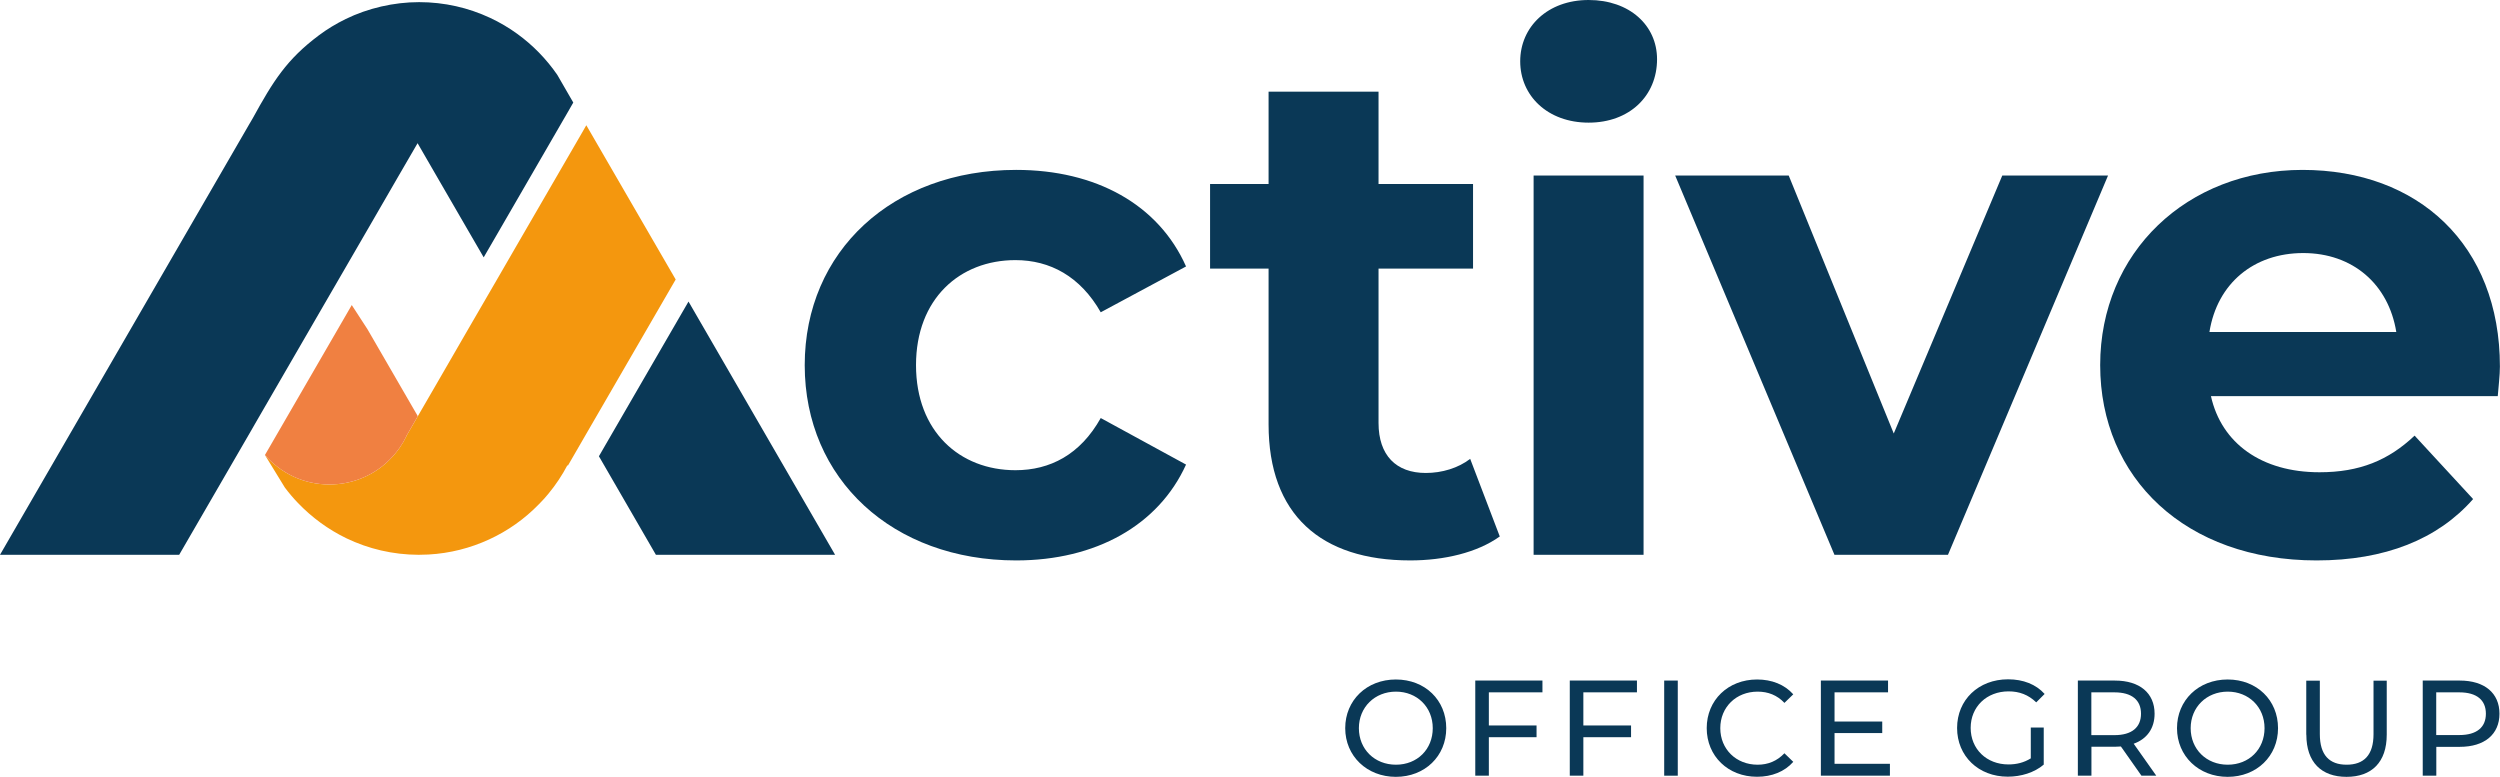 <?xml version="1.0" encoding="UTF-8"?><svg id="a" xmlns="http://www.w3.org/2000/svg" viewBox="0 0 279.88 86.96"><defs><style>.b{fill:#f4970e;}.b,.c,.d{stroke-width:0px;}.c{fill:#0a3856;}.d{fill:#f08041;}</style></defs><path class="c" d="M90.09,40.88c0-12.78,9.86-21.86,23.67-21.86,8.92,0,15.94,3.87,19.02,10.81l-9.55,5.13c-2.29-4.02-5.68-5.84-9.55-5.84-6.24,0-11.13,4.34-11.13,11.76s4.89,11.76,11.13,11.76c3.87,0,7.26-1.74,9.55-5.84l9.55,5.21c-3.08,6.79-10.1,10.73-19.02,10.73-13.81,0-23.67-9.08-23.67-21.86Z"/><path class="c" d="M167.9,60.06c-2.53,1.81-6.23,2.68-10.02,2.68-10.02,0-15.86-5.13-15.86-15.23v-17.44h-6.55v-9.47h6.55v-10.34h12.31v10.34h10.58v9.47h-10.58v17.28c0,3.63,1.97,5.6,5.29,5.6,1.82,0,3.63-.55,4.97-1.58l3.31,8.68Z"/><path class="c" d="M170.19,6.87c0-3.87,3.08-6.87,7.66-6.87s7.66,2.84,7.66,6.63c0,4.1-3.08,7.1-7.66,7.1s-7.66-3-7.66-6.87ZM171.69,19.65h12.31v42.46h-12.31V19.65Z"/><path class="c" d="M236,19.65l-17.92,42.46h-12.71l-17.83-42.46h12.71l11.76,28.88,12.15-28.88h11.84Z"/><path class="c" d="M279.64,44.35h-32.12c1.18,5.29,5.68,8.52,12.15,8.52,4.5,0,7.73-1.34,10.65-4.1l6.55,7.1c-3.95,4.5-9.87,6.87-17.52,6.87-14.68,0-24.23-9.23-24.23-21.86s9.71-21.86,22.65-21.86,22.1,8.37,22.1,22.02c0,.95-.16,2.29-.24,3.31ZM247.36,37.17h20.91c-.87-5.37-4.89-8.84-10.42-8.84s-9.63,3.39-10.5,8.84Z"/><polygon class="c" points="77.08 33.76 67.76 49.85 67.05 51.08 73.43 62.11 93.49 62.11 77.08 33.76"/><path class="c" d="M150.6,81.52c0-3.12,2.4-5.45,5.67-5.45s5.64,2.31,5.64,5.45-2.4,5.45-5.64,5.45-5.67-2.33-5.67-5.45ZM160.4,81.52c0-2.36-1.76-4.09-4.12-4.09s-4.15,1.73-4.15,4.09,1.76,4.09,4.15,4.09,4.12-1.73,4.12-4.09Z"/><path class="c" d="M166.68,77.51v3.71h5.34v1.31h-5.34v4.31h-1.52v-10.65h7.52v1.32h-5.99Z"/><path class="c" d="M177.26,77.51v3.71h5.34v1.31h-5.34v4.31h-1.52v-10.65h7.52v1.32h-5.99Z"/><path class="c" d="M186.31,76.19h1.52v10.65h-1.52v-10.65Z"/><path class="c" d="M191.07,81.52c0-3.15,2.4-5.45,5.64-5.45,1.64,0,3.07.56,4.05,1.66l-.99.96c-.82-.87-1.83-1.26-3-1.26-2.4,0-4.18,1.73-4.18,4.09s1.78,4.09,4.18,4.09c1.17,0,2.17-.41,3-1.28l.99.96c-.97,1.1-2.4,1.67-4.06,1.67-3.23,0-5.63-2.3-5.63-5.45Z"/><path class="c" d="M211.58,85.52v1.32h-7.73v-10.65h7.52v1.32h-5.99v3.27h5.34v1.29h-5.34v3.44h6.21Z"/><path class="c" d="M227.34,81.45h1.46v4.15c-1.06.9-2.54,1.35-4.03,1.35-3.27,0-5.67-2.3-5.67-5.45s2.4-5.45,5.71-5.45c1.69,0,3.12.56,4.09,1.64l-.94.94c-.88-.85-1.89-1.23-3.09-1.23-2.46,0-4.25,1.72-4.25,4.09s1.78,4.09,4.23,4.09c.9,0,1.73-.2,2.5-.68v-3.47Z"/><path class="c" d="M239.74,86.84l-2.3-3.27c-.21.01-.44.03-.67.03h-2.63v3.24h-1.52v-10.65h4.15c2.77,0,4.44,1.4,4.44,3.71,0,1.64-.85,2.83-2.34,3.36l2.53,3.58h-1.66ZM239.69,79.9c0-1.52-1.02-2.39-2.97-2.39h-2.59v4.79h2.59c1.95,0,2.97-.88,2.97-2.4Z"/><path class="c" d="M243.72,81.52c0-3.12,2.4-5.45,5.67-5.45s5.64,2.31,5.64,5.45-2.4,5.45-5.64,5.45-5.67-2.33-5.67-5.45ZM253.52,81.52c0-2.36-1.76-4.09-4.12-4.09s-4.15,1.73-4.15,4.09,1.76,4.09,4.15,4.09,4.12-1.73,4.12-4.09Z"/><path class="c" d="M258.19,82.25v-6.05h1.52v5.99c0,2.36,1.08,3.42,3,3.42s3.01-1.06,3.01-3.42v-5.99h1.48v6.05c0,3.09-1.69,4.72-4.5,4.72s-4.5-1.63-4.5-4.72Z"/><path class="c" d="M279.82,79.9c0,2.31-1.67,3.71-4.44,3.71h-2.63v3.23h-1.52v-10.65h4.15c2.77,0,4.44,1.4,4.44,3.71ZM278.3,79.9c0-1.52-1.02-2.39-2.97-2.39h-2.59v4.78h2.59c1.95,0,2.97-.87,2.97-2.39Z"/><path class="b" d="M75.65,31.28l-10.04,17.33-2.04,3.53-.04-.07c-.6,1.14-1.31,2.21-2.13,3.2-.15.19-.31.37-.47.55l-.03.03c-.1.12-.21.23-.32.34-.08.08-.17.17-.25.26-1.59,1.64-3.48,2.98-5.57,3.94-2.08.96-4.38,1.56-6.8,1.69-.36.02-.73.03-1.1.03-2.89-.01-5.62-.67-8.06-1.84-2.05-.99-3.89-2.34-5.45-3.97-.52-.54-1.01-1.12-1.46-1.72h0s-2.23-3.64-2.23-3.64h0c1.75,2.02,4.33,3.3,7.21,3.3,2.44,0,4.66-.9,6.34-2.39.58-.52,1.11-1.11,1.55-1.75.28-.41.53-.83.74-1.27,0-.01,0-.02,0-.03l3.51-6.06,3.41-5.9,3.4-5.86,1.78-3.08,7.57-13.06.43-.75.04-.07,10,17.26Z"/><path class="d" d="M46.75,46.55l-5.61-9.69-1.76-2.71-.75,1.3-8.97,15.49c1.75,2.02,4.33,3.3,7.21,3.3,2.44,0,4.66-.9,6.34-2.39.58-.52,1.11-1.11,1.55-1.75.28-.41.53-.83.74-1.27,0-.01,0-.02,0-.03l1.27-2.2"/><path class="c" d="M46.75,16.03l2.04,3.53,3.33,5.75,2.03,3.5,1.26-2.17,7.63-13.18.43-.74.71-1.24-.33-.57-1.46-2.53c-1.22-1.77-2.74-3.33-4.48-4.59-.95-.69-1.97-1.29-3.04-1.79-2.42-1.13-5.11-1.76-7.95-1.76s-5.74.68-8.22,1.89c-1.06.52-2.08,1.13-3.02,1.84-3.58,2.68-5.1,5.11-7.39,9.28l-.41.7-9.75,16.84L0,62.11h20.06l8.1-13.98.43-.75,7.54-13.02,1.78-3.07,3.39-5.85,3.4-5.88"/></svg>